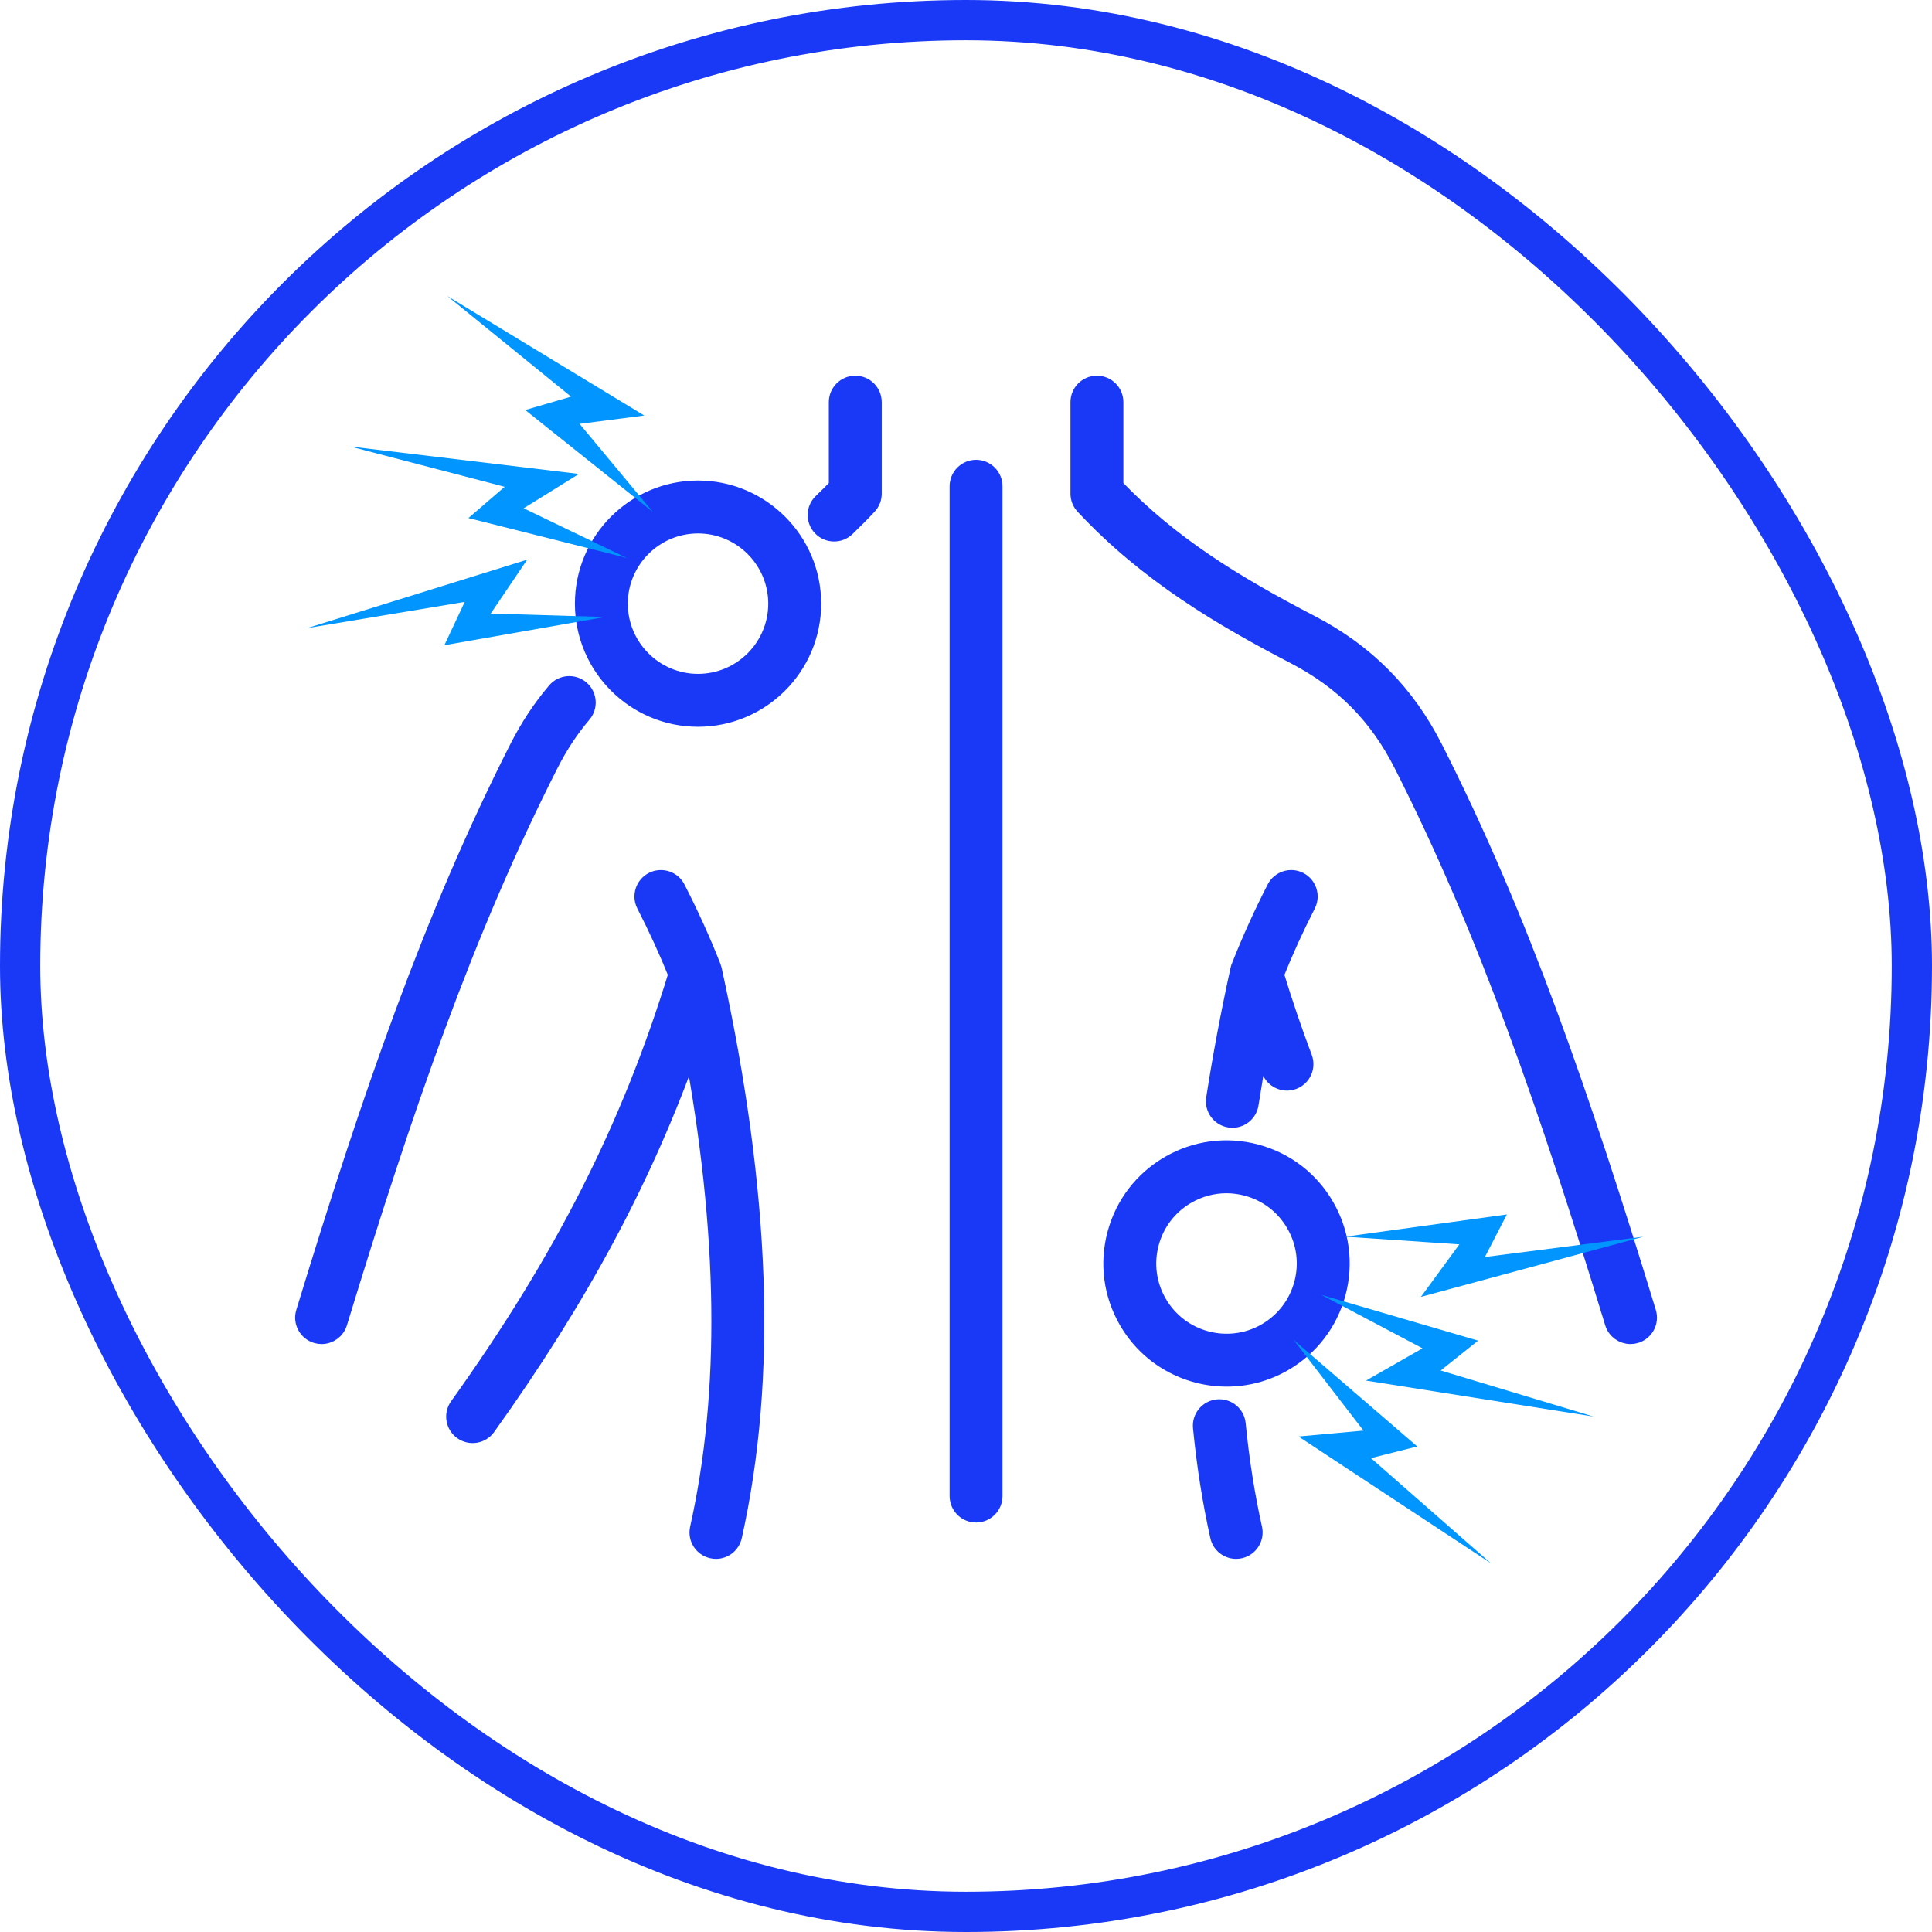 <svg width="96" height="96" viewBox="0 0 96 96" fill="none" xmlns="http://www.w3.org/2000/svg">
<rect x="1" y="1" width="94" height="94" rx="47" stroke="#1939F6" stroke-width="2"/>
<mask id="path-2-outside-1_75_972" maskUnits="userSpaceOnUse" x="14.065" y="18.068" width="69" height="60" fill="black">
<rect fill="white" x="14.065" y="18.068" width="69" height="60"/>
<path d="M62.317 75.946C62.427 76.439 62.116 76.927 61.624 77.037C61.556 77.052 61.489 77.06 61.423 77.06C61.005 77.06 60.627 76.77 60.532 76.344C60.15 74.632 59.862 72.811 59.678 70.933C59.628 70.43 59.996 69.983 60.498 69.933C61.003 69.883 61.448 70.251 61.498 70.754C61.675 72.559 61.951 74.306 62.317 75.946ZM28.983 35.502C29.31 35.118 29.263 34.541 28.879 34.213C28.494 33.886 27.917 33.933 27.59 34.318C26.866 35.169 26.249 36.104 25.705 37.177C21.45 45.569 18.39 54.451 15.106 65.204C14.958 65.687 15.23 66.198 15.713 66.346C15.802 66.373 15.892 66.386 15.98 66.386C16.372 66.386 16.734 66.132 16.855 65.739C20.112 55.076 23.14 46.279 27.336 38.004C27.814 37.061 28.353 36.243 28.983 35.502ZM42.499 19.068C41.994 19.068 41.584 19.478 41.584 19.983V24.165C41.348 24.411 41.094 24.663 40.815 24.931C40.45 25.281 40.438 25.86 40.787 26.224C40.967 26.412 41.207 26.506 41.447 26.506C41.675 26.506 41.903 26.422 42.08 26.252C42.484 25.864 42.84 25.505 43.168 25.152C43.326 24.983 43.413 24.76 43.413 24.529V19.983C43.413 19.478 43.004 19.068 42.499 19.068ZM35.466 48.17C35.456 48.128 35.444 48.086 35.428 48.044C35.427 48.042 35.425 48.039 35.425 48.037L35.424 48.035C34.916 46.744 34.321 45.43 33.654 44.129C33.423 43.68 32.871 43.503 32.422 43.733C31.973 43.964 31.796 44.515 32.026 44.964C32.617 46.115 33.148 47.276 33.608 48.419C31.296 55.979 27.936 62.606 22.741 69.859C22.447 70.27 22.541 70.841 22.952 71.135C23.363 71.429 23.934 71.335 24.228 70.924C28.848 64.474 32.052 58.501 34.368 51.956C36.098 61.274 36.199 69.148 34.683 75.946C34.573 76.439 34.884 76.928 35.377 77.037C35.444 77.052 35.511 77.06 35.577 77.06C35.995 77.06 36.373 76.77 36.468 76.344C38.223 68.473 37.896 59.262 35.469 48.183C35.469 48.179 35.467 48.175 35.466 48.17ZM81.894 65.204C78.609 54.451 75.55 45.569 71.296 37.178C69.905 34.428 67.896 32.397 65.152 30.97C61.315 28.975 58.178 27.043 55.42 24.165V19.983C55.42 19.478 55.01 19.068 54.505 19.068C54 19.068 53.591 19.478 53.591 19.983V24.529C53.591 24.761 53.678 24.983 53.836 25.152C57.008 28.556 60.744 30.74 64.309 32.593C66.733 33.854 68.435 35.573 69.664 38.004C73.86 46.279 76.888 55.076 80.145 65.739C80.266 66.133 80.628 66.386 81.02 66.386C81.108 66.386 81.198 66.373 81.287 66.346C81.77 66.198 82.042 65.687 81.894 65.204ZM48.5 23.248C47.995 23.248 47.586 23.658 47.586 24.163V74.338C47.586 74.843 47.995 75.253 48.5 75.253C49.005 75.253 49.414 74.843 49.414 74.338V24.163C49.414 23.658 49.005 23.248 48.5 23.248ZM64.578 43.733C64.129 43.503 63.577 43.68 63.347 44.129C62.69 45.41 62.095 46.724 61.58 48.035L61.58 48.036C61.579 48.039 61.578 48.042 61.577 48.044C61.56 48.086 61.548 48.128 61.538 48.171C61.537 48.175 61.535 48.178 61.535 48.183C61.056 50.367 60.651 52.521 60.332 54.584C60.255 55.084 60.597 55.551 61.096 55.628C61.143 55.635 61.19 55.639 61.237 55.639C61.68 55.639 62.07 55.316 62.139 54.864C62.287 53.91 62.453 52.937 62.636 51.95C62.786 52.373 62.939 52.789 63.094 53.2C63.273 53.672 63.8 53.911 64.273 53.732C64.745 53.553 64.983 53.026 64.805 52.553C64.306 51.234 63.834 49.844 63.398 48.42C63.864 47.26 64.392 46.099 64.974 44.964C65.204 44.515 65.027 43.964 64.578 43.733ZM40.404 29.994C40.404 33.147 37.838 35.713 34.684 35.713C31.532 35.713 28.967 33.148 28.967 29.994C28.967 26.841 31.532 24.277 34.684 24.277C37.837 24.277 40.404 26.842 40.404 29.994ZM38.574 29.994C38.574 27.85 36.829 26.106 34.684 26.106C32.54 26.106 30.796 27.85 30.796 29.994C30.796 32.139 32.54 33.884 34.684 33.884C36.829 33.884 38.574 32.139 38.574 29.994ZM66.469 64.263C66.073 65.738 65.127 66.972 63.803 67.737C62.906 68.255 61.924 68.501 60.955 68.501C58.977 68.501 57.051 67.476 55.994 65.644C55.229 64.321 55.025 62.779 55.421 61.303C55.817 59.827 56.764 58.593 58.087 57.83C59.409 57.067 60.949 56.864 62.425 57.259C63.901 57.654 65.134 58.601 65.897 59.924C66.661 61.248 66.864 62.788 66.469 64.263ZM64.312 60.839L64.312 60.838C63.793 59.938 62.955 59.295 61.951 59.026C61.616 58.936 61.276 58.892 60.939 58.892C60.265 58.892 59.6 59.069 59.001 59.414C58.1 59.934 57.456 60.772 57.187 61.776C56.918 62.78 57.057 63.828 57.577 64.729C58.65 66.586 61.032 67.225 62.889 66.153C63.789 65.632 64.433 64.793 64.702 63.79C64.971 62.787 64.833 61.739 64.312 60.839Z"/>
</mask>
<path d="M62.317 75.946C62.427 76.439 62.116 76.927 61.624 77.037C61.556 77.052 61.489 77.06 61.423 77.06C61.005 77.06 60.627 76.77 60.532 76.344C60.15 74.632 59.862 72.811 59.678 70.933C59.628 70.43 59.996 69.983 60.498 69.933C61.003 69.883 61.448 70.251 61.498 70.754C61.675 72.559 61.951 74.306 62.317 75.946ZM28.983 35.502C29.31 35.118 29.263 34.541 28.879 34.213C28.494 33.886 27.917 33.933 27.59 34.318C26.866 35.169 26.249 36.104 25.705 37.177C21.45 45.569 18.39 54.451 15.106 65.204C14.958 65.687 15.23 66.198 15.713 66.346C15.802 66.373 15.892 66.386 15.98 66.386C16.372 66.386 16.734 66.132 16.855 65.739C20.112 55.076 23.14 46.279 27.336 38.004C27.814 37.061 28.353 36.243 28.983 35.502ZM42.499 19.068C41.994 19.068 41.584 19.478 41.584 19.983V24.165C41.348 24.411 41.094 24.663 40.815 24.931C40.45 25.281 40.438 25.86 40.787 26.224C40.967 26.412 41.207 26.506 41.447 26.506C41.675 26.506 41.903 26.422 42.08 26.252C42.484 25.864 42.84 25.505 43.168 25.152C43.326 24.983 43.413 24.76 43.413 24.529V19.983C43.413 19.478 43.004 19.068 42.499 19.068ZM35.466 48.17C35.456 48.128 35.444 48.086 35.428 48.044C35.427 48.042 35.425 48.039 35.425 48.037L35.424 48.035C34.916 46.744 34.321 45.43 33.654 44.129C33.423 43.68 32.871 43.503 32.422 43.733C31.973 43.964 31.796 44.515 32.026 44.964C32.617 46.115 33.148 47.276 33.608 48.419C31.296 55.979 27.936 62.606 22.741 69.859C22.447 70.27 22.541 70.841 22.952 71.135C23.363 71.429 23.934 71.335 24.228 70.924C28.848 64.474 32.052 58.501 34.368 51.956C36.098 61.274 36.199 69.148 34.683 75.946C34.573 76.439 34.884 76.928 35.377 77.037C35.444 77.052 35.511 77.06 35.577 77.06C35.995 77.06 36.373 76.77 36.468 76.344C38.223 68.473 37.896 59.262 35.469 48.183C35.469 48.179 35.467 48.175 35.466 48.17ZM81.894 65.204C78.609 54.451 75.55 45.569 71.296 37.178C69.905 34.428 67.896 32.397 65.152 30.97C61.315 28.975 58.178 27.043 55.42 24.165V19.983C55.42 19.478 55.01 19.068 54.505 19.068C54 19.068 53.591 19.478 53.591 19.983V24.529C53.591 24.761 53.678 24.983 53.836 25.152C57.008 28.556 60.744 30.74 64.309 32.593C66.733 33.854 68.435 35.573 69.664 38.004C73.86 46.279 76.888 55.076 80.145 65.739C80.266 66.133 80.628 66.386 81.02 66.386C81.108 66.386 81.198 66.373 81.287 66.346C81.77 66.198 82.042 65.687 81.894 65.204ZM48.5 23.248C47.995 23.248 47.586 23.658 47.586 24.163V74.338C47.586 74.843 47.995 75.253 48.5 75.253C49.005 75.253 49.414 74.843 49.414 74.338V24.163C49.414 23.658 49.005 23.248 48.5 23.248ZM64.578 43.733C64.129 43.503 63.577 43.68 63.347 44.129C62.69 45.41 62.095 46.724 61.58 48.035L61.58 48.036C61.579 48.039 61.578 48.042 61.577 48.044C61.56 48.086 61.548 48.128 61.538 48.171C61.537 48.175 61.535 48.178 61.535 48.183C61.056 50.367 60.651 52.521 60.332 54.584C60.255 55.084 60.597 55.551 61.096 55.628C61.143 55.635 61.19 55.639 61.237 55.639C61.68 55.639 62.07 55.316 62.139 54.864C62.287 53.91 62.453 52.937 62.636 51.95C62.786 52.373 62.939 52.789 63.094 53.2C63.273 53.672 63.8 53.911 64.273 53.732C64.745 53.553 64.983 53.026 64.805 52.553C64.306 51.234 63.834 49.844 63.398 48.42C63.864 47.26 64.392 46.099 64.974 44.964C65.204 44.515 65.027 43.964 64.578 43.733ZM40.404 29.994C40.404 33.147 37.838 35.713 34.684 35.713C31.532 35.713 28.967 33.148 28.967 29.994C28.967 26.841 31.532 24.277 34.684 24.277C37.837 24.277 40.404 26.842 40.404 29.994ZM38.574 29.994C38.574 27.85 36.829 26.106 34.684 26.106C32.54 26.106 30.796 27.85 30.796 29.994C30.796 32.139 32.54 33.884 34.684 33.884C36.829 33.884 38.574 32.139 38.574 29.994ZM66.469 64.263C66.073 65.738 65.127 66.972 63.803 67.737C62.906 68.255 61.924 68.501 60.955 68.501C58.977 68.501 57.051 67.476 55.994 65.644C55.229 64.321 55.025 62.779 55.421 61.303C55.817 59.827 56.764 58.593 58.087 57.83C59.409 57.067 60.949 56.864 62.425 57.259C63.901 57.654 65.134 58.601 65.897 59.924C66.661 61.248 66.864 62.788 66.469 64.263ZM64.312 60.839L64.312 60.838C63.793 59.938 62.955 59.295 61.951 59.026C61.616 58.936 61.276 58.892 60.939 58.892C60.265 58.892 59.6 59.069 59.001 59.414C58.1 59.934 57.456 60.772 57.187 61.776C56.918 62.78 57.057 63.828 57.577 64.729C58.65 66.586 61.032 67.225 62.889 66.153C63.789 65.632 64.433 64.793 64.702 63.79C64.971 62.787 64.833 61.739 64.312 60.839Z" fill="#1939F6"/>
<path d="M62.317 75.946C62.427 76.439 62.116 76.927 61.624 77.037C61.556 77.052 61.489 77.06 61.423 77.06C61.005 77.06 60.627 76.77 60.532 76.344C60.15 74.632 59.862 72.811 59.678 70.933C59.628 70.43 59.996 69.983 60.498 69.933C61.003 69.883 61.448 70.251 61.498 70.754C61.675 72.559 61.951 74.306 62.317 75.946ZM28.983 35.502C29.31 35.118 29.263 34.541 28.879 34.213C28.494 33.886 27.917 33.933 27.59 34.318C26.866 35.169 26.249 36.104 25.705 37.177C21.45 45.569 18.39 54.451 15.106 65.204C14.958 65.687 15.23 66.198 15.713 66.346C15.802 66.373 15.892 66.386 15.98 66.386C16.372 66.386 16.734 66.132 16.855 65.739C20.112 55.076 23.14 46.279 27.336 38.004C27.814 37.061 28.353 36.243 28.983 35.502ZM42.499 19.068C41.994 19.068 41.584 19.478 41.584 19.983V24.165C41.348 24.411 41.094 24.663 40.815 24.931C40.45 25.281 40.438 25.86 40.787 26.224C40.967 26.412 41.207 26.506 41.447 26.506C41.675 26.506 41.903 26.422 42.08 26.252C42.484 25.864 42.84 25.505 43.168 25.152C43.326 24.983 43.413 24.76 43.413 24.529V19.983C43.413 19.478 43.004 19.068 42.499 19.068ZM35.466 48.17C35.456 48.128 35.444 48.086 35.428 48.044C35.427 48.042 35.425 48.039 35.425 48.037L35.424 48.035C34.916 46.744 34.321 45.43 33.654 44.129C33.423 43.68 32.871 43.503 32.422 43.733C31.973 43.964 31.796 44.515 32.026 44.964C32.617 46.115 33.148 47.276 33.608 48.419C31.296 55.979 27.936 62.606 22.741 69.859C22.447 70.27 22.541 70.841 22.952 71.135C23.363 71.429 23.934 71.335 24.228 70.924C28.848 64.474 32.052 58.501 34.368 51.956C36.098 61.274 36.199 69.148 34.683 75.946C34.573 76.439 34.884 76.928 35.377 77.037C35.444 77.052 35.511 77.06 35.577 77.06C35.995 77.06 36.373 76.77 36.468 76.344C38.223 68.473 37.896 59.262 35.469 48.183C35.469 48.179 35.467 48.175 35.466 48.17ZM81.894 65.204C78.609 54.451 75.55 45.569 71.296 37.178C69.905 34.428 67.896 32.397 65.152 30.97C61.315 28.975 58.178 27.043 55.42 24.165V19.983C55.42 19.478 55.01 19.068 54.505 19.068C54 19.068 53.591 19.478 53.591 19.983V24.529C53.591 24.761 53.678 24.983 53.836 25.152C57.008 28.556 60.744 30.74 64.309 32.593C66.733 33.854 68.435 35.573 69.664 38.004C73.86 46.279 76.888 55.076 80.145 65.739C80.266 66.133 80.628 66.386 81.02 66.386C81.108 66.386 81.198 66.373 81.287 66.346C81.77 66.198 82.042 65.687 81.894 65.204ZM48.5 23.248C47.995 23.248 47.586 23.658 47.586 24.163V74.338C47.586 74.843 47.995 75.253 48.5 75.253C49.005 75.253 49.414 74.843 49.414 74.338V24.163C49.414 23.658 49.005 23.248 48.5 23.248ZM64.578 43.733C64.129 43.503 63.577 43.68 63.347 44.129C62.69 45.41 62.095 46.724 61.58 48.035L61.58 48.036C61.579 48.039 61.578 48.042 61.577 48.044C61.56 48.086 61.548 48.128 61.538 48.171C61.537 48.175 61.535 48.178 61.535 48.183C61.056 50.367 60.651 52.521 60.332 54.584C60.255 55.084 60.597 55.551 61.096 55.628C61.143 55.635 61.19 55.639 61.237 55.639C61.68 55.639 62.07 55.316 62.139 54.864C62.287 53.91 62.453 52.937 62.636 51.95C62.786 52.373 62.939 52.789 63.094 53.2C63.273 53.672 63.8 53.911 64.273 53.732C64.745 53.553 64.983 53.026 64.805 52.553C64.306 51.234 63.834 49.844 63.398 48.42C63.864 47.26 64.392 46.099 64.974 44.964C65.204 44.515 65.027 43.964 64.578 43.733ZM40.404 29.994C40.404 33.147 37.838 35.713 34.684 35.713C31.532 35.713 28.967 33.148 28.967 29.994C28.967 26.841 31.532 24.277 34.684 24.277C37.837 24.277 40.404 26.842 40.404 29.994ZM38.574 29.994C38.574 27.85 36.829 26.106 34.684 26.106C32.54 26.106 30.796 27.85 30.796 29.994C30.796 32.139 32.54 33.884 34.684 33.884C36.829 33.884 38.574 32.139 38.574 29.994ZM66.469 64.263C66.073 65.738 65.127 66.972 63.803 67.737C62.906 68.255 61.924 68.501 60.955 68.501C58.977 68.501 57.051 67.476 55.994 65.644C55.229 64.321 55.025 62.779 55.421 61.303C55.817 59.827 56.764 58.593 58.087 57.83C59.409 57.067 60.949 56.864 62.425 57.259C63.901 57.654 65.134 58.601 65.897 59.924C66.661 61.248 66.864 62.788 66.469 64.263ZM64.312 60.839L64.312 60.838C63.793 59.938 62.955 59.295 61.951 59.026C61.616 58.936 61.276 58.892 60.939 58.892C60.265 58.892 59.6 59.069 59.001 59.414C58.1 59.934 57.456 60.772 57.187 61.776C56.918 62.78 57.057 63.828 57.577 64.729C58.65 66.586 61.032 67.225 62.889 66.153C63.789 65.632 64.433 64.793 64.702 63.79C64.971 62.787 64.833 61.739 64.312 60.839Z" stroke="#1939F6" stroke-width="0.8" mask="url(#path-2-outside-1_75_972)"/>
<path d="M66.837 61.45L74.876 60.346L73.785 62.46L81.659 61.451L70.605 64.441L72.516 61.831L66.837 61.45Z" fill="#0095FF"/>
<path d="M65.661 64.342L73.445 66.616L71.588 68.1L79.185 70.389L67.876 68.601L70.684 66.998L65.661 64.342Z" fill="#0095FF"/>
<path d="M64.277 66.576L70.424 71.874L68.124 72.453L74.09 77.686L64.523 71.379L67.75 71.085L64.277 66.576Z" fill="#0095FF"/>
<path d="M30.073 30.656L22.081 32.06L23.092 29.907L15.262 31.21L26.196 27.808L24.383 30.488L30.073 30.656Z" fill="#0095FF"/>
<path d="M31.14 27.722L23.276 25.742L25.076 24.189L17.399 22.186L28.767 23.55L26.021 25.256L31.14 27.722Z" fill="#0095FF"/>
<path d="M32.44 25.438L26.098 20.374L28.375 19.709L22.218 14.703L32.014 20.648L28.8 21.062L32.44 25.438Z" fill="#0095FF"/>
</svg>
